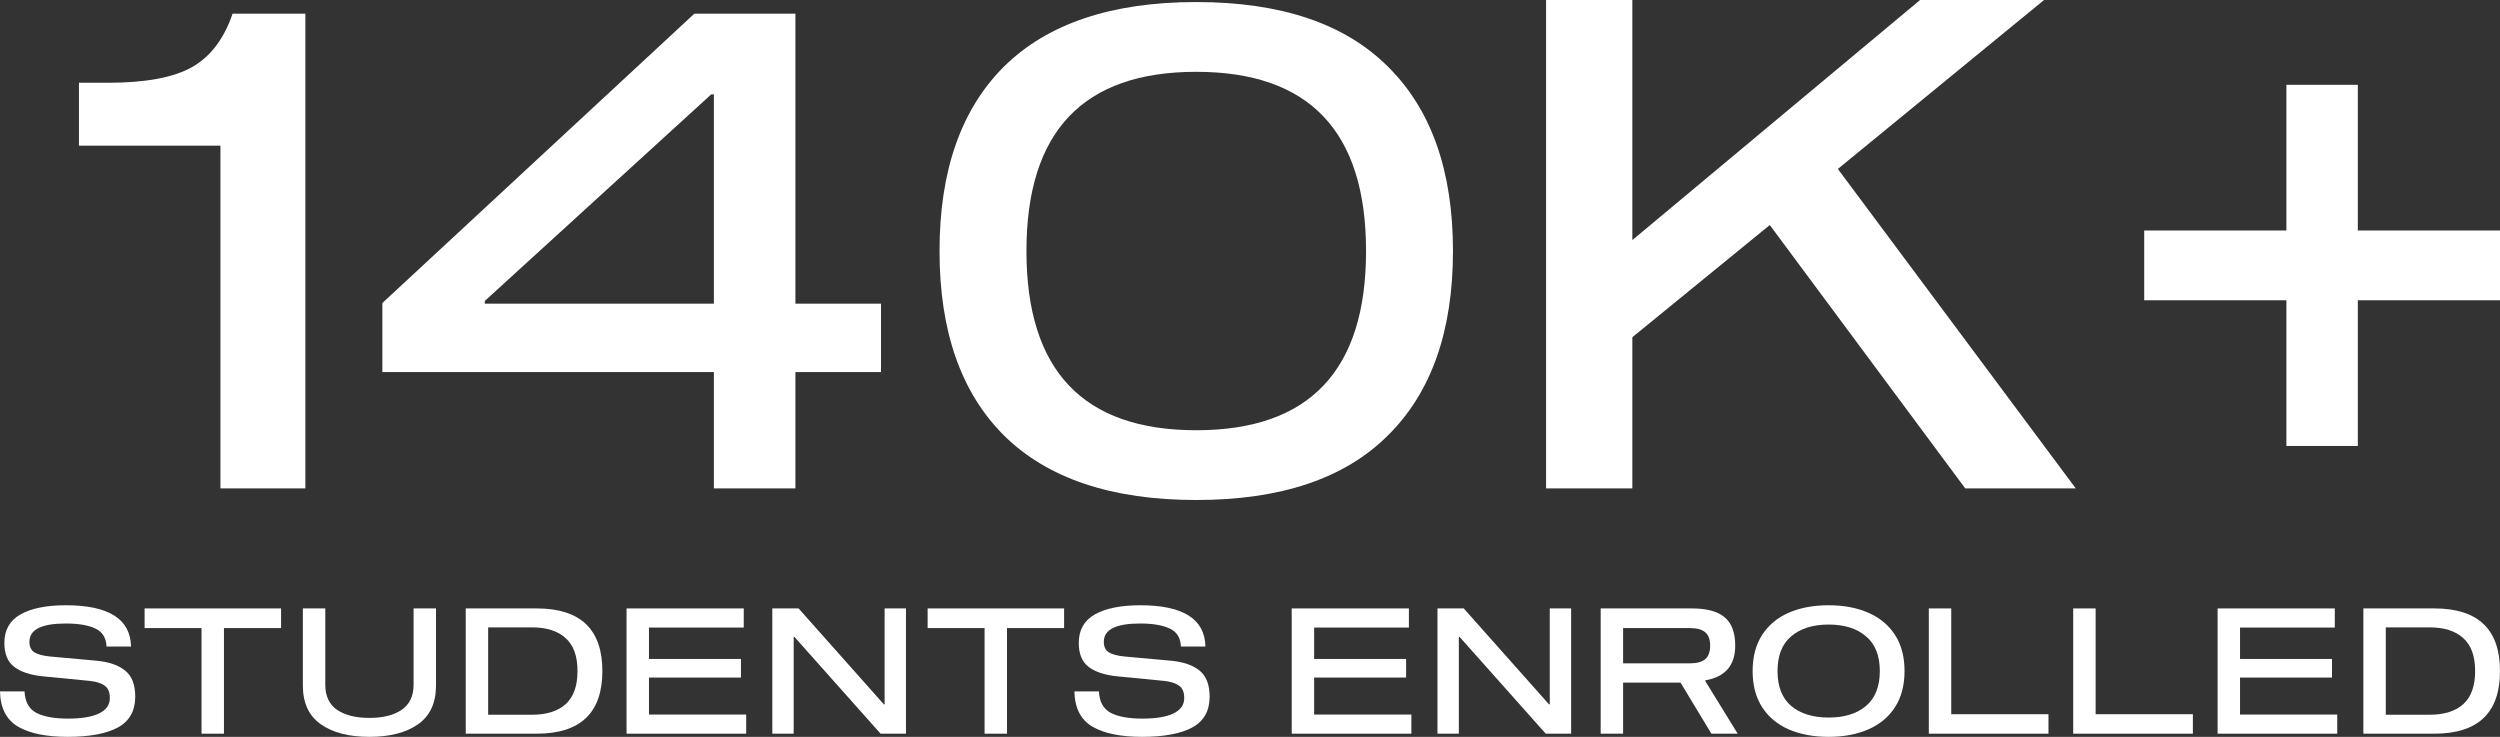 <svg width="95" height="28" viewBox="0 0 95 28" fill="none" xmlns="http://www.w3.org/2000/svg">
<rect x="0" y="0" width="95" height="28" fill="#333333" stroke="none"/>
<path d="M11.604 18.558H8.377V5.536H3V3.145H4.101C5.535 3.145 6.602 2.946 7.302 2.547C8.002 2.149 8.514 1.473 8.838 0.52H11.604V18.558Z" fill="white"/>
<path d="M14.53 14.139V11.514L26.385 0.52H30.226V11.54H33.478V14.139H30.226V18.558H27.128V14.139H14.53ZM27.128 3.587H27.025L18.422 11.436V11.54H27.128V3.587Z" fill="white"/>
<path d="M45.457 0.078C48.667 0.078 51.091 0.892 52.73 2.521C54.386 4.15 55.213 6.489 55.213 9.539C55.213 12.589 54.386 14.928 52.73 16.557C51.091 18.186 48.667 19 45.457 19C42.248 19 39.816 18.186 38.16 16.557C36.521 14.928 35.702 12.589 35.702 9.539C35.702 6.489 36.521 4.15 38.16 2.521C39.816 0.892 42.248 0.078 45.457 0.078ZM45.457 16.349C49.759 16.349 51.91 14.079 51.91 9.539C51.91 4.999 49.759 2.729 45.457 2.729C41.156 2.729 39.005 4.999 39.005 9.539C39.005 14.079 41.156 16.349 45.457 16.349Z" fill="white"/>
<path d="M78.878 18.558H74.678L67.252 8.551L62.029 12.814V18.558H58.751V0H62.029V9.123L72.963 0H77.674L69.839 6.42L78.878 18.558Z" fill="white"/>
<path d="M95 11.41H89.597V16.947H86.883V11.41H81.48V8.759H86.883V3.223H89.597V8.759H95V11.41Z" fill="white"/>
<path d="M4.048 24.567C4.034 24.238 3.894 24.011 3.628 23.887C3.362 23.758 2.985 23.693 2.496 23.693C1.578 23.693 1.118 23.924 1.118 24.387C1.118 24.573 1.181 24.707 1.305 24.787C1.433 24.867 1.633 24.92 1.904 24.947L3.668 25.107C4.138 25.151 4.5 25.276 4.753 25.48C5.011 25.684 5.139 26.016 5.139 26.473C5.139 27.016 4.917 27.407 4.474 27.647C4.034 27.882 3.4 28 2.57 28C1.757 28 1.129 27.871 0.686 27.613C0.242 27.351 0.013 26.904 0 26.273H0.932C0.95 26.664 1.098 26.936 1.378 27.087C1.658 27.233 2.059 27.307 2.583 27.307C3.098 27.307 3.491 27.242 3.761 27.113C4.036 26.98 4.174 26.784 4.174 26.527C4.174 26.3 4.107 26.142 3.974 26.053C3.846 25.96 3.655 25.9 3.402 25.873L1.624 25.7C1.149 25.651 0.788 25.531 0.539 25.34C0.291 25.149 0.166 24.847 0.166 24.433C0.166 23.94 0.371 23.578 0.779 23.347C1.192 23.116 1.766 23 2.503 23C4.132 23 4.957 23.522 4.979 24.567H4.048Z" fill="white"/>
<path d="M10.681 23.867H8.51V27.88H7.658V23.867H5.495V23.12H10.681V23.867Z" fill="white"/>
<path d="M16.568 23.12V26.053C16.568 26.711 16.342 27.2 15.889 27.52C15.436 27.84 14.819 28 14.038 28C13.257 28 12.64 27.84 12.188 27.52C11.735 27.2 11.509 26.711 11.509 26.053V23.12H12.361V26.027C12.361 26.449 12.509 26.764 12.807 26.973C13.109 27.178 13.519 27.28 14.038 27.28C14.558 27.28 14.966 27.178 15.263 26.973C15.565 26.764 15.716 26.449 15.716 26.027V23.12H16.568Z" fill="white"/>
<path d="M20.394 23.12C22.058 23.12 22.89 23.913 22.89 25.5C22.89 27.087 22.058 27.88 20.394 27.88H17.698V23.12H20.394ZM18.55 23.84V27.16H20.214C20.769 27.16 21.195 27.027 21.492 26.76C21.794 26.489 21.945 26.069 21.945 25.5C21.945 24.931 21.794 24.513 21.492 24.247C21.195 23.976 20.769 23.84 20.214 23.84H18.55Z" fill="white"/>
<path d="M24.661 25.04H28.156V25.747H24.661V27.153H28.355V27.88H23.809V23.12H28.262V23.847H24.661V25.04Z" fill="white"/>
<path d="M34.427 23.12V27.88H33.462L30.186 24.2H30.16V27.88H29.348V23.12H30.346L33.588 26.767H33.615V23.12H34.427Z" fill="white"/>
<path d="M40.436 23.867H38.266V27.88H37.414V23.867H35.25V23.12H40.436V23.867Z" fill="white"/>
<path d="M44.874 24.567C44.861 24.238 44.721 24.011 44.455 23.887C44.188 23.758 43.811 23.693 43.323 23.693C42.404 23.693 41.945 23.924 41.945 24.387C41.945 24.573 42.007 24.707 42.132 24.787C42.26 24.867 42.46 24.92 42.731 24.947L44.495 25.107C44.965 25.151 45.327 25.276 45.58 25.48C45.837 25.684 45.966 26.016 45.966 26.473C45.966 27.016 45.744 27.407 45.3 27.647C44.861 27.882 44.226 28 43.396 28C42.584 28 41.956 27.871 41.512 27.613C41.069 27.351 40.84 26.904 40.827 26.273H41.759C41.776 26.664 41.925 26.936 42.205 27.087C42.484 27.233 42.886 27.307 43.41 27.307C43.924 27.307 44.317 27.242 44.588 27.113C44.863 26.98 45.001 26.784 45.001 26.527C45.001 26.3 44.934 26.142 44.801 26.053C44.672 25.96 44.481 25.9 44.228 25.873L42.451 25.7C41.976 25.651 41.614 25.531 41.366 25.34C41.117 25.149 40.993 24.847 40.993 24.433C40.993 23.94 41.197 23.578 41.606 23.347C42.018 23.116 42.593 23 43.33 23C44.959 23 45.784 23.522 45.806 24.567H44.874Z" fill="white"/>
<path d="M49.937 25.04H53.432V25.747H49.937V27.153H53.632V27.88H49.085V23.12H53.538V23.847H49.937V25.04Z" fill="white"/>
<path d="M59.703 23.12V27.88H58.738L55.462 24.2H55.436V27.88H54.624V23.12H55.622L58.864 26.767H58.891V23.12H59.703Z" fill="white"/>
<path d="M66.032 27.88H65.033L63.861 25.94H61.678V27.88H60.826V23.12H64.287C64.86 23.12 65.277 23.233 65.539 23.46C65.805 23.682 65.938 24.04 65.938 24.533C65.938 25.284 65.559 25.724 64.8 25.853V25.88L66.032 27.88ZM64.214 25.207C64.481 25.207 64.676 25.153 64.8 25.047C64.924 24.94 64.986 24.769 64.986 24.533C64.986 24.302 64.924 24.133 64.8 24.027C64.676 23.92 64.481 23.867 64.214 23.867H61.678V25.207H64.214Z" fill="white"/>
<path d="M69.489 23C70.057 23 70.557 23.093 70.987 23.28C71.422 23.467 71.762 23.747 72.006 24.12C72.25 24.493 72.372 24.953 72.372 25.5C72.372 26.047 72.25 26.507 72.006 26.88C71.762 27.253 71.422 27.533 70.987 27.72C70.557 27.907 70.057 28 69.489 28C68.917 28 68.413 27.907 67.978 27.72C67.548 27.533 67.21 27.253 66.966 26.88C66.722 26.507 66.6 26.047 66.6 25.5C66.6 24.953 66.722 24.493 66.966 24.12C67.21 23.747 67.548 23.467 67.978 23.28C68.413 23.093 68.917 23 69.489 23ZM69.489 27.267C70.088 27.267 70.561 27.12 70.907 26.827C71.258 26.529 71.433 26.087 71.433 25.5C71.433 24.913 71.258 24.473 70.907 24.18C70.561 23.882 70.088 23.733 69.489 23.733C68.89 23.733 68.415 23.882 68.065 24.18C67.719 24.473 67.546 24.913 67.546 25.5C67.546 26.087 67.719 26.529 68.065 26.827C68.415 27.12 68.89 27.267 69.489 27.267Z" fill="white"/>
<path d="M73.295 27.88V23.12H74.147V27.14H77.842V27.88H73.295Z" fill="white"/>
<path d="M78.782 27.88V23.12H79.634V27.14H83.329V27.88H78.782Z" fill="white"/>
<path d="M85.121 25.04H88.616V25.747H85.121V27.153H88.815V27.88H84.269V23.12H88.722V23.847L85.121 23.847V25.04Z" fill="white"/>
<path d="M92.504 23.12C94.168 23.12 95 23.913 95 25.5C95 27.087 94.168 27.88 92.504 27.88H89.808V23.12H92.504ZM90.66 23.84V27.16H92.324C92.879 27.16 93.305 27.027 93.602 26.76C93.904 26.489 94.055 26.069 94.055 25.5C94.055 24.931 93.904 24.513 93.602 24.247C93.305 23.976 92.879 23.84 92.324 23.84H90.66Z" fill="white"/>
</svg>
